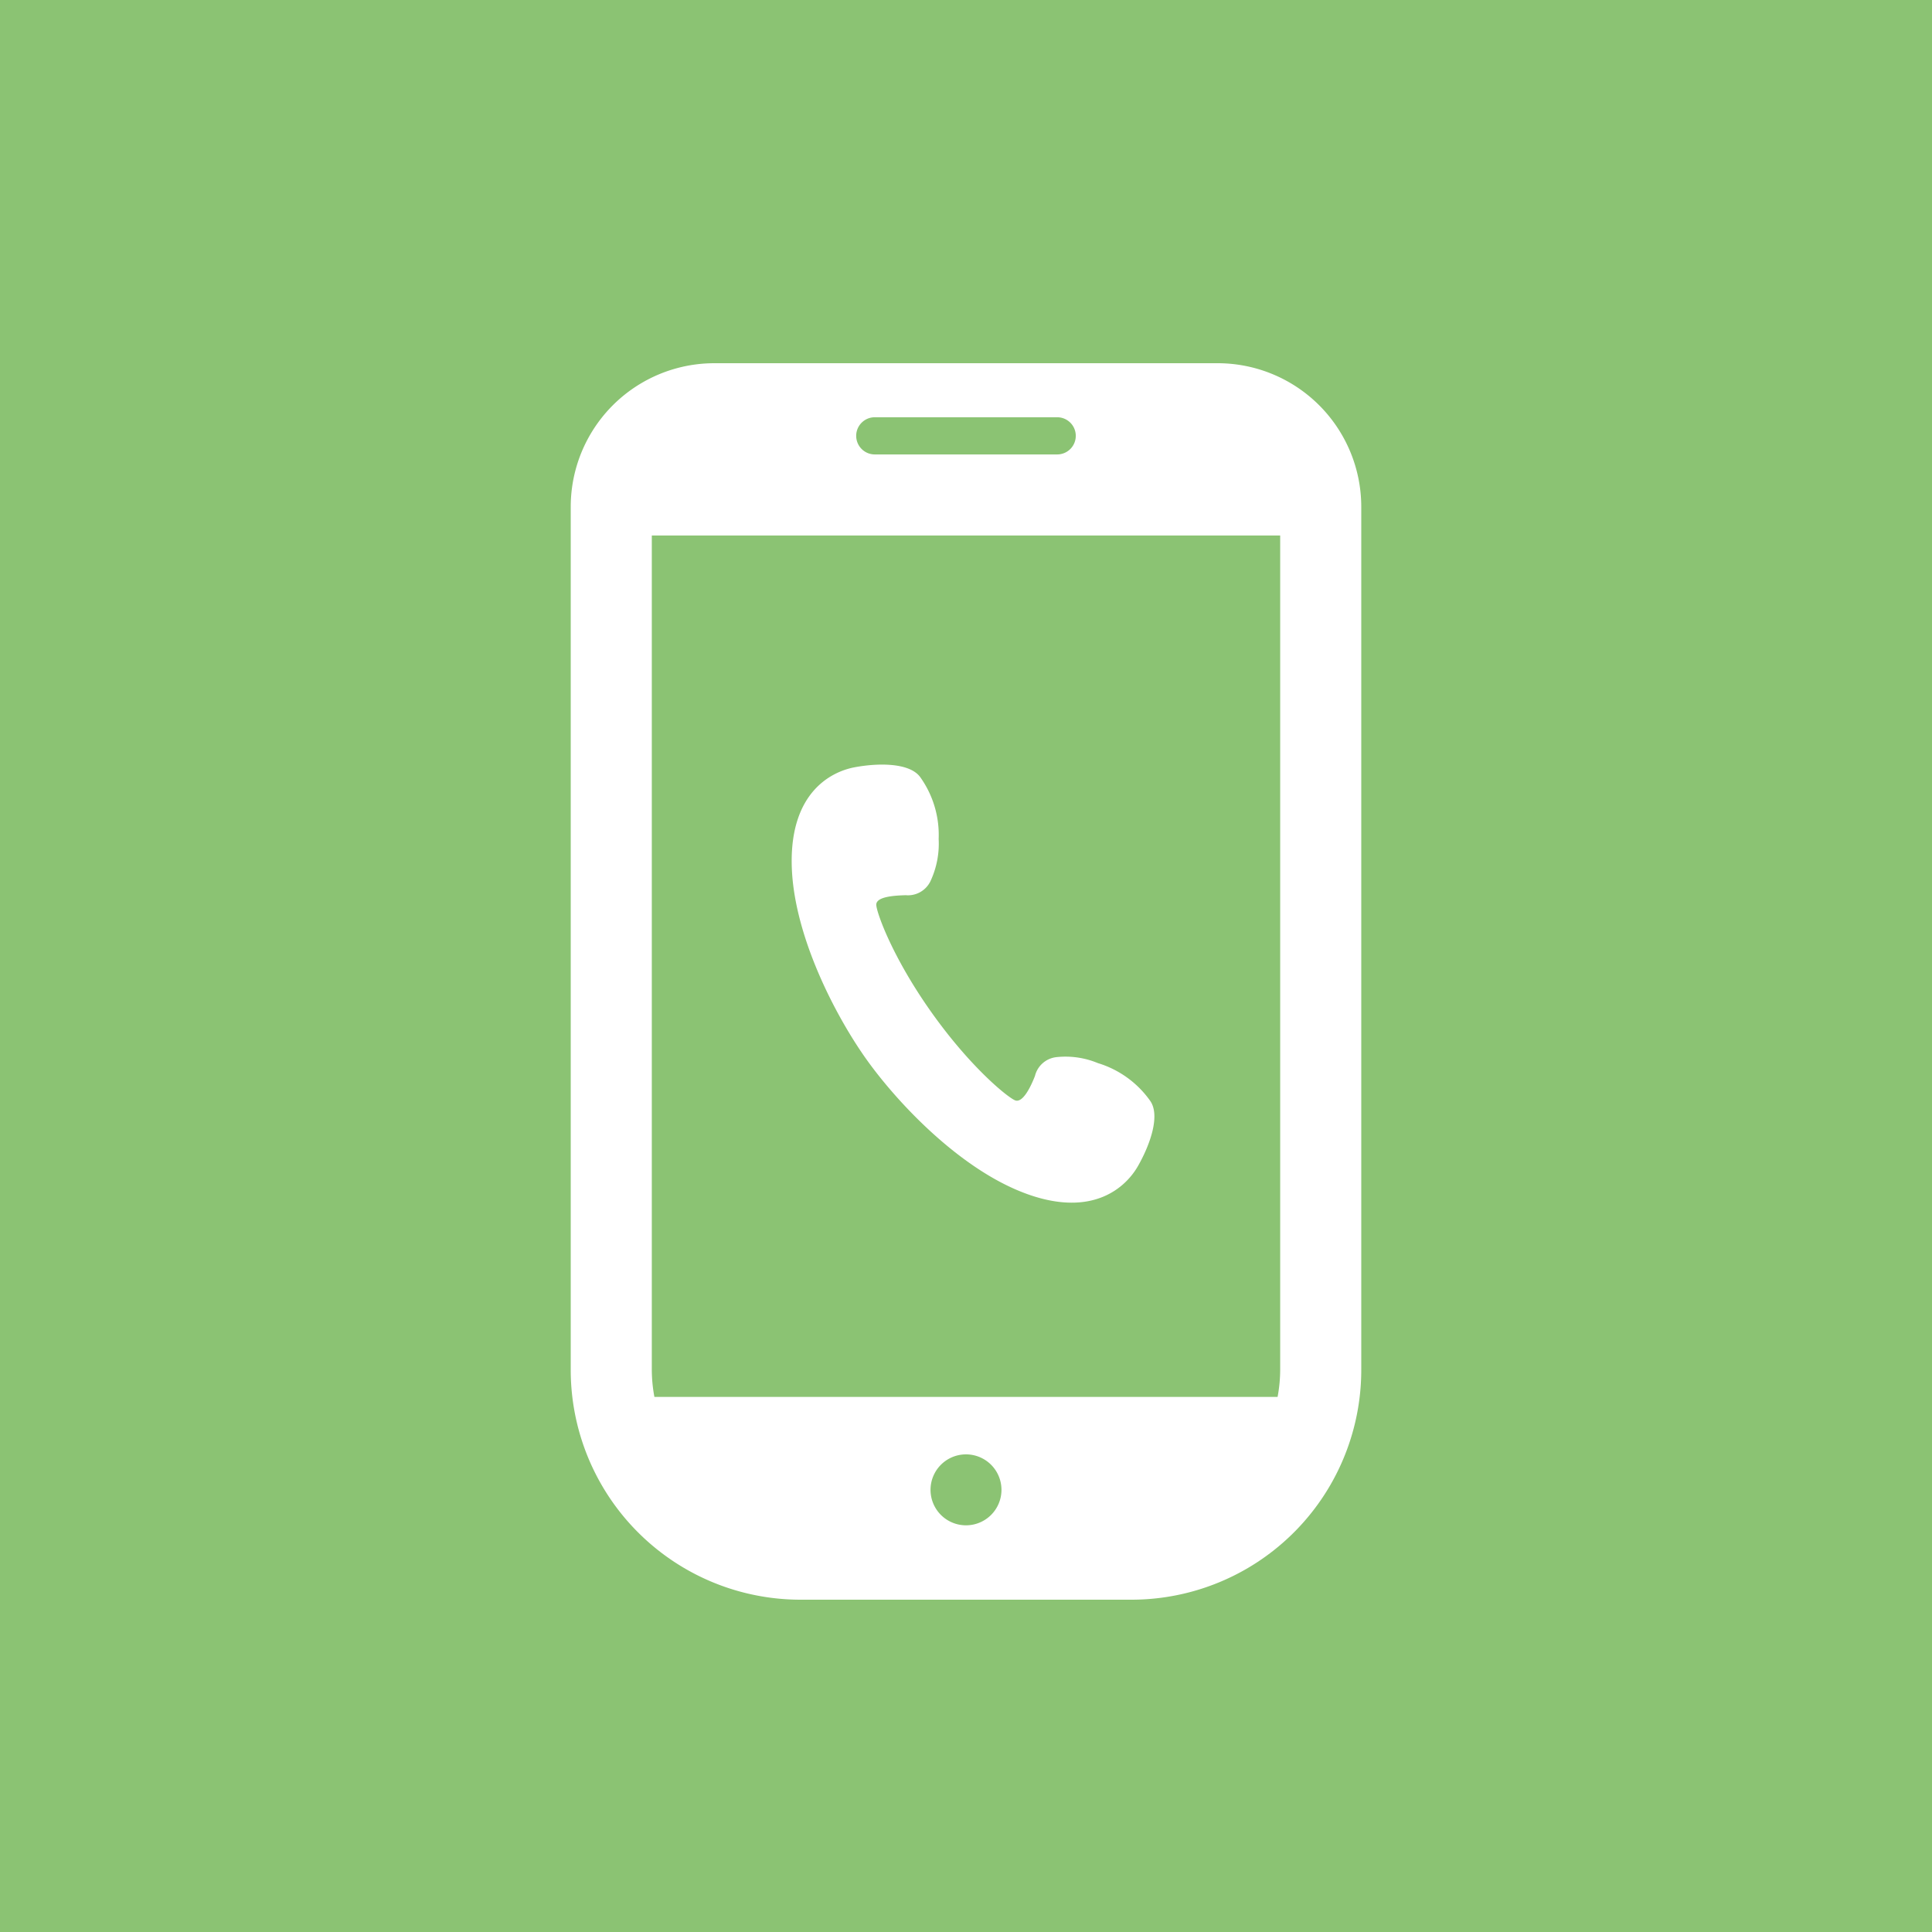 <svg xmlns="http://www.w3.org/2000/svg" xmlns:xlink="http://www.w3.org/1999/xlink" width="200" height="200" viewBox="0 0 200 200"><defs><clipPath id="a"><rect width="200" height="200" fill="none"/></clipPath></defs><rect width="200" height="200" fill="#8bc373"/><g clip-path="url(#a)"><path d="M106.287,123.592c6.861,2.486,10.269-.689,11.525-2.9s2.321-5.233,1.25-6.739a10.286,10.286,0,0,0-5.408-3.9,8.732,8.732,0,0,0-4.308-.617,2.577,2.577,0,0,0-2.206,1.943c-.4,1.035-1.259,2.877-2.08,2.518s-4.611-3.438-8.615-9.073S90.783,94.6,90.713,93.7s1.937-.994,3.045-1.029a2.584,2.584,0,0,0,2.56-1.445,9.167,9.167,0,0,0,.852-4.377,10.293,10.293,0,0,0-1.9-6.389c-1.072-1.5-4.271-1.5-6.775-1.037s-6.625,2.629-6.539,9.928,4.506,15.767,7.715,20.281,9.75,11.471,16.613,13.957" fill="#fff"/><path d="M126.047,37.6H73.952a14.87,14.87,0,0,0-14.87,14.871V141.8A23.792,23.792,0,0,0,82.875,165.6h34.25A23.792,23.792,0,0,0,140.918,141.8V52.469A14.871,14.871,0,0,0,126.047,37.6M100,157.9a3.672,3.672,0,1,1,3.672-3.672A3.672,3.672,0,0,1,100,157.9M90.557,43.194H109.44a1.924,1.924,0,0,1,0,3.849H90.557a1.924,1.924,0,0,1,0-3.849M67.475,141.8V55.434h65.049V141.8a15.471,15.471,0,0,1-.268,2.809H67.744a15.382,15.382,0,0,1-.269-2.809" fill="#fff"/></g></svg>